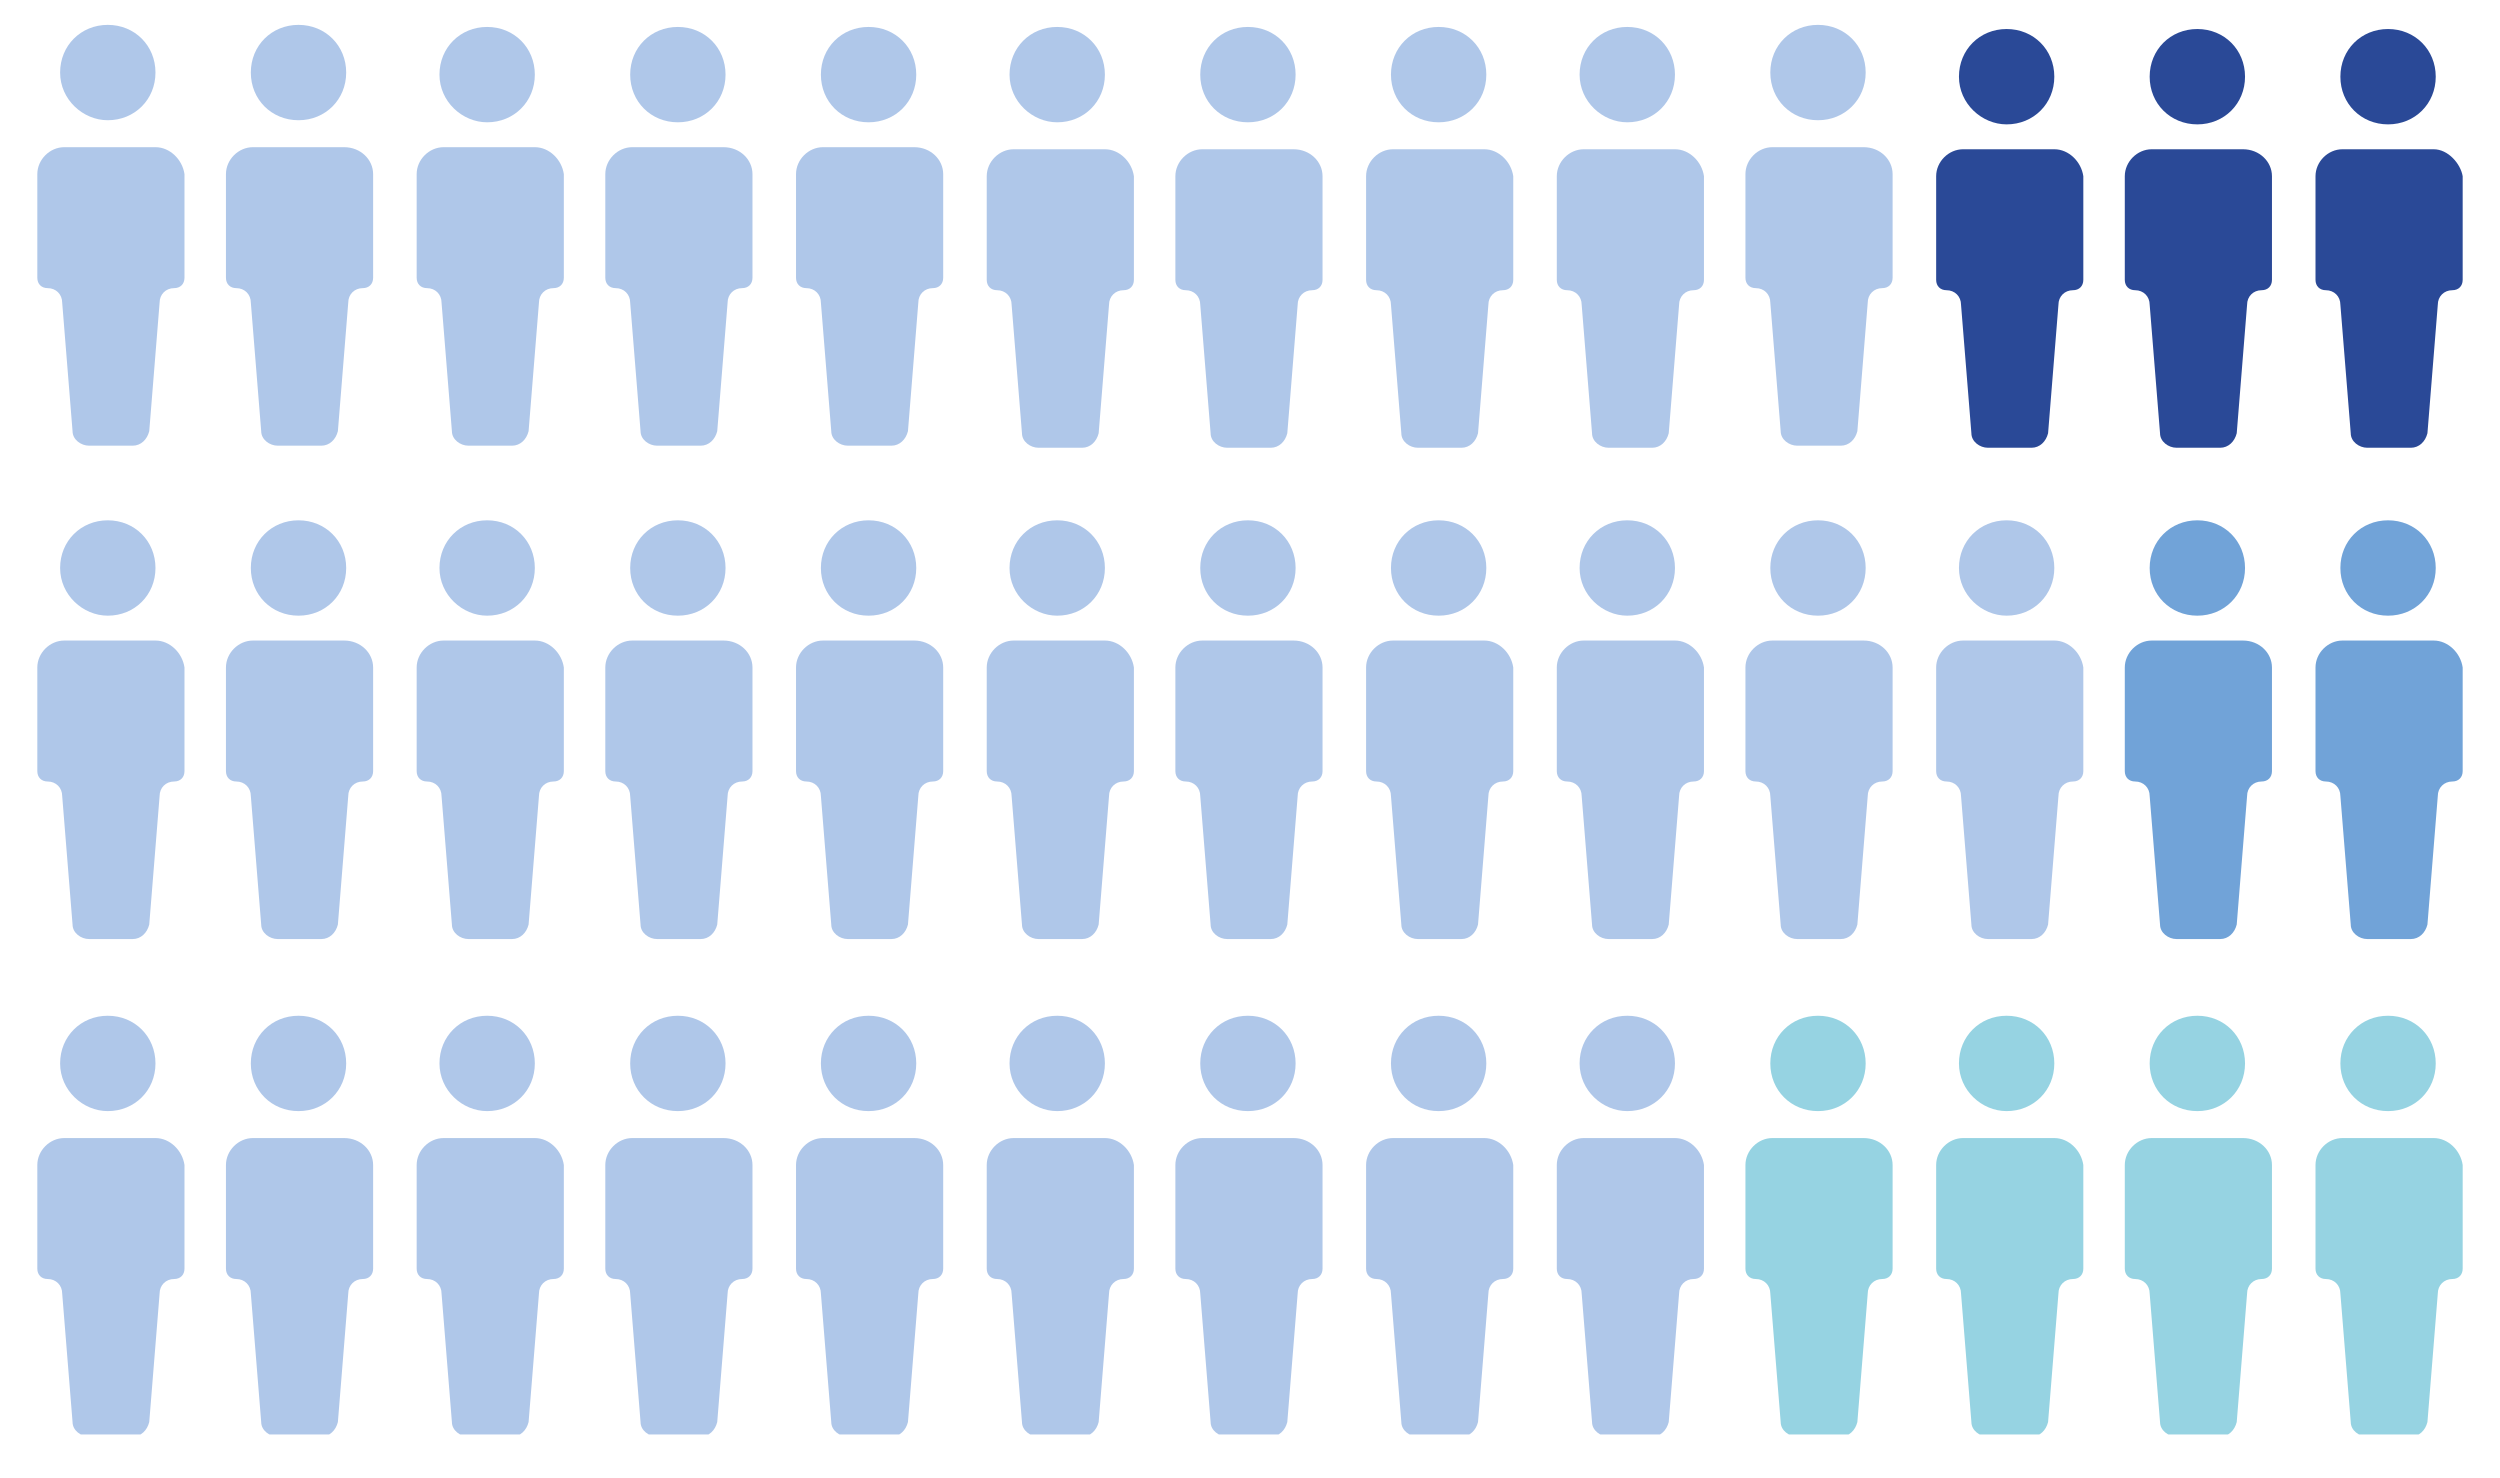 <svg xmlns="http://www.w3.org/2000/svg" xmlns:xlink="http://www.w3.org/1999/xlink" id="Vrstva_1" x="0px" y="0px" viewBox="0 0 120.6 71.3" style="enable-background:new 0 0 120.6 71.3;" xml:space="preserve"><style type="text/css">	.st0{clip-path:url(#SVGID_00000118389648027626275200000017881673653105666210_);fill:#2A4997;}	.st1{clip-path:url(#SVGID_00000118389648027626275200000017881673653105666210_);fill:#96D3E2;}	.st2{clip-path:url(#SVGID_00000118389648027626275200000017881673653105666210_);fill:#71A3D8;}	.st3{clip-path:url(#SVGID_00000118389648027626275200000017881673653105666210_);fill:#AFC7E9;}</style><g>	<defs>		<rect id="SVGID_1_" x="1.8" y="1.2" width="117" height="68"></rect>	</defs>	<clipPath id="SVGID_00000096764868406672303420000006738697913242803116_">		<use xlink:href="#SVGID_1_" style="overflow:visible;"></use>	</clipPath>	<path style="clip-path:url(#SVGID_00000096764868406672303420000006738697913242803116_);fill:#2A4997;" d="M96.8,6  c1.3,0,2.3-1,2.3-2.3s-1-2.3-2.3-2.3c-1.3,0-2.3,1-2.3,2.3S95.6,6,96.8,6"></path>	<path style="clip-path:url(#SVGID_00000096764868406672303420000006738697913242803116_);fill:#2A4997;" d="M99.1,7.2h-4.4  c-0.7,0-1.3,0.6-1.3,1.3v5c0,0.3,0.2,0.5,0.5,0.5c0.4,0,0.7,0.3,0.7,0.7l0.5,6.2c0,0.4,0.4,0.7,0.8,0.7h2.1c0.4,0,0.7-0.3,0.8-0.7  l0.5-6.2c0-0.4,0.3-0.7,0.7-0.7c0.3,0,0.5-0.2,0.5-0.5v-5C100.4,7.8,99.8,7.2,99.1,7.2"></path>	<path style="clip-path:url(#SVGID_00000096764868406672303420000006738697913242803116_);fill:#2A4997;" d="M106,6  c1.3,0,2.3-1,2.3-2.3s-1-2.3-2.3-2.3c-1.3,0-2.3,1-2.3,2.3S104.7,6,106,6"></path>	<path style="clip-path:url(#SVGID_00000096764868406672303420000006738697913242803116_);fill:#2A4997;" d="M108.2,7.2h-4.4  c-0.7,0-1.3,0.6-1.3,1.3v5c0,0.3,0.2,0.5,0.5,0.5c0.4,0,0.7,0.3,0.7,0.7l0.5,6.2c0,0.4,0.4,0.7,0.8,0.7h2.1c0.4,0,0.7-0.3,0.8-0.7  l0.5-6.2c0-0.4,0.3-0.7,0.7-0.7c0.3,0,0.5-0.2,0.5-0.5v-5C109.6,7.8,109,7.2,108.2,7.2"></path>	<path style="clip-path:url(#SVGID_00000096764868406672303420000006738697913242803116_);fill:#2A4997;" d="M115.2,6  c1.3,0,2.3-1,2.3-2.3s-1-2.3-2.3-2.3c-1.3,0-2.3,1-2.3,2.3S113.9,6,115.2,6"></path>	<path style="clip-path:url(#SVGID_00000096764868406672303420000006738697913242803116_);fill:#2A4997;" d="M117.4,7.2H113  c-0.7,0-1.3,0.6-1.3,1.3v5c0,0.3,0.2,0.5,0.5,0.5c0.4,0,0.7,0.3,0.7,0.7l0.5,6.2c0,0.4,0.4,0.7,0.8,0.7h2.1c0.4,0,0.7-0.3,0.8-0.7  l0.5-6.2c0-0.4,0.3-0.7,0.7-0.7c0.3,0,0.5-0.2,0.5-0.5v-5C118.7,7.9,118.1,7.2,117.4,7.2"></path>	<path style="clip-path:url(#SVGID_00000096764868406672303420000006738697913242803116_);fill:#96D3E2;" d="M87.7,53.6  c1.3,0,2.3-1,2.3-2.3s-1-2.3-2.3-2.3c-1.3,0-2.3,1-2.3,2.3S86.4,53.6,87.7,53.6"></path>	<path style="clip-path:url(#SVGID_00000096764868406672303420000006738697913242803116_);fill:#96D3E2;" d="M89.9,54.9h-4.4  c-0.7,0-1.3,0.6-1.3,1.3v5c0,0.3,0.2,0.5,0.5,0.5c0.4,0,0.7,0.3,0.7,0.7l0.5,6.2c0,0.4,0.4,0.7,0.8,0.7h2.1c0.4,0,0.7-0.3,0.8-0.7  l0.5-6.2c0-0.4,0.3-0.7,0.7-0.7c0.3,0,0.5-0.2,0.5-0.5v-5C91.3,55.5,90.7,54.9,89.9,54.9"></path>	<path style="clip-path:url(#SVGID_00000096764868406672303420000006738697913242803116_);fill:#96D3E2;" d="M96.8,53.6  c1.3,0,2.3-1,2.3-2.3s-1-2.3-2.3-2.3c-1.3,0-2.3,1-2.3,2.3S95.6,53.6,96.8,53.6"></path>	<path style="clip-path:url(#SVGID_00000096764868406672303420000006738697913242803116_);fill:#96D3E2;" d="M99.1,54.9h-4.4  c-0.7,0-1.3,0.6-1.3,1.3v5c0,0.3,0.2,0.5,0.5,0.5c0.4,0,0.7,0.3,0.7,0.7l0.5,6.2c0,0.4,0.4,0.7,0.8,0.7h2.1c0.4,0,0.7-0.3,0.8-0.7  l0.5-6.2c0-0.4,0.3-0.7,0.7-0.7c0.3,0,0.5-0.2,0.5-0.5v-5C100.4,55.5,99.8,54.9,99.1,54.9"></path>	<path style="clip-path:url(#SVGID_00000096764868406672303420000006738697913242803116_);fill:#96D3E2;" d="M106,53.6  c1.3,0,2.3-1,2.3-2.3s-1-2.3-2.3-2.3c-1.3,0-2.3,1-2.3,2.3S104.7,53.6,106,53.6"></path>	<path style="clip-path:url(#SVGID_00000096764868406672303420000006738697913242803116_);fill:#96D3E2;" d="M108.2,54.9h-4.4  c-0.7,0-1.3,0.6-1.3,1.3v5c0,0.3,0.2,0.5,0.5,0.5c0.4,0,0.7,0.3,0.7,0.7l0.5,6.2c0,0.4,0.4,0.7,0.8,0.7h2.1c0.4,0,0.7-0.3,0.8-0.7  l0.5-6.2c0-0.4,0.3-0.7,0.7-0.7c0.3,0,0.5-0.2,0.5-0.5v-5C109.6,55.5,109,54.9,108.2,54.9"></path>	<path style="clip-path:url(#SVGID_00000096764868406672303420000006738697913242803116_);fill:#96D3E2;" d="M115.2,53.6  c1.3,0,2.3-1,2.3-2.3s-1-2.3-2.3-2.3c-1.3,0-2.3,1-2.3,2.3S113.9,53.6,115.2,53.6"></path>	<path style="clip-path:url(#SVGID_00000096764868406672303420000006738697913242803116_);fill:#96D3E2;" d="M117.4,54.9H113  c-0.7,0-1.3,0.6-1.3,1.3v5c0,0.3,0.2,0.5,0.5,0.5c0.4,0,0.7,0.3,0.7,0.7l0.5,6.2c0,0.4,0.4,0.7,0.8,0.7h2.1c0.4,0,0.7-0.3,0.8-0.7  l0.5-6.2c0-0.4,0.3-0.7,0.7-0.7c0.3,0,0.5-0.2,0.5-0.5v-5C118.7,55.5,118.1,54.9,117.4,54.9"></path>	<path style="clip-path:url(#SVGID_00000096764868406672303420000006738697913242803116_);fill:#71A3D8;" d="M106,29.7  c1.3,0,2.3-1,2.3-2.3s-1-2.3-2.3-2.3c-1.3,0-2.3,1-2.3,2.3S104.7,29.7,106,29.7"></path>	<path style="clip-path:url(#SVGID_00000096764868406672303420000006738697913242803116_);fill:#71A3D8;" d="M108.2,30.9h-4.4  c-0.7,0-1.3,0.6-1.3,1.3v5c0,0.3,0.2,0.5,0.5,0.5c0.4,0,0.7,0.3,0.7,0.7l0.5,6.2c0,0.4,0.4,0.7,0.8,0.7h2.1c0.4,0,0.7-0.3,0.8-0.7  l0.5-6.2c0-0.4,0.3-0.7,0.7-0.7c0.3,0,0.5-0.2,0.5-0.5v-5C109.6,31.5,109,30.9,108.2,30.9"></path>	<path style="clip-path:url(#SVGID_00000096764868406672303420000006738697913242803116_);fill:#71A3D8;" d="M115.2,29.7  c1.3,0,2.3-1,2.3-2.3s-1-2.3-2.3-2.3c-1.3,0-2.3,1-2.3,2.3S113.9,29.7,115.2,29.7"></path>	<path style="clip-path:url(#SVGID_00000096764868406672303420000006738697913242803116_);fill:#71A3D8;" d="M117.4,30.9H113  c-0.7,0-1.3,0.6-1.3,1.3v5c0,0.3,0.2,0.5,0.5,0.5c0.4,0,0.7,0.3,0.7,0.7l0.5,6.2c0,0.4,0.4,0.7,0.8,0.7h2.1c0.4,0,0.7-0.3,0.8-0.7  l0.5-6.2c0-0.4,0.3-0.7,0.7-0.7c0.3,0,0.5-0.2,0.5-0.5v-5C118.7,31.5,118.1,30.9,117.4,30.9"></path>	<path style="clip-path:url(#SVGID_00000096764868406672303420000006738697913242803116_);fill:#AFC7E9;" d="M5.2,5.8  c1.3,0,2.3-1,2.3-2.3c0-1.3-1-2.3-2.3-2.3s-2.3,1-2.3,2.3C2.9,4.8,4,5.8,5.2,5.8"></path>	<path style="clip-path:url(#SVGID_00000096764868406672303420000006738697913242803116_);fill:#AFC7E9;" d="M7.5,7.1H3.1  c-0.7,0-1.3,0.6-1.3,1.3v5c0,0.3,0.2,0.5,0.5,0.5c0.4,0,0.7,0.3,0.7,0.7l0.5,6.2c0,0.4,0.4,0.7,0.8,0.7h2.1c0.4,0,0.7-0.3,0.8-0.7  l0.5-6.2c0-0.4,0.3-0.7,0.7-0.7c0.3,0,0.5-0.2,0.5-0.5v-5C8.8,7.7,8.2,7.1,7.5,7.1"></path>	<path style="clip-path:url(#SVGID_00000096764868406672303420000006738697913242803116_);fill:#AFC7E9;" d="M14.4,5.8  c1.3,0,2.3-1,2.3-2.3s-1-2.3-2.3-2.3s-2.3,1-2.3,2.3S13.1,5.8,14.4,5.8"></path>	<path style="clip-path:url(#SVGID_00000096764868406672303420000006738697913242803116_);fill:#AFC7E9;" d="M16.6,7.1h-4.4  c-0.7,0-1.3,0.6-1.3,1.3v5c0,0.3,0.2,0.5,0.5,0.5c0.4,0,0.7,0.3,0.7,0.7l0.5,6.2c0,0.4,0.4,0.7,0.8,0.7h2.1c0.4,0,0.7-0.3,0.8-0.7  l0.5-6.2c0-0.4,0.3-0.7,0.7-0.7c0.3,0,0.5-0.2,0.5-0.5v-5C18,7.7,17.4,7.1,16.6,7.1"></path>	<path style="clip-path:url(#SVGID_00000096764868406672303420000006738697913242803116_);fill:#AFC7E9;" d="M23.5,5.9  c1.3,0,2.3-1,2.3-2.3s-1-2.3-2.3-2.3c-1.3,0-2.3,1-2.3,2.3S22.3,5.9,23.5,5.9"></path>	<path style="clip-path:url(#SVGID_00000096764868406672303420000006738697913242803116_);fill:#AFC7E9;" d="M25.8,7.1h-4.4  c-0.7,0-1.3,0.6-1.3,1.3v5c0,0.3,0.2,0.5,0.5,0.5c0.4,0,0.7,0.3,0.7,0.7l0.5,6.2c0,0.4,0.4,0.7,0.8,0.7h2.1c0.4,0,0.7-0.3,0.8-0.7  l0.5-6.2c0-0.4,0.3-0.7,0.7-0.7c0.3,0,0.5-0.2,0.5-0.5v-5C27.1,7.7,26.5,7.1,25.8,7.1"></path>	<path style="clip-path:url(#SVGID_00000096764868406672303420000006738697913242803116_);fill:#AFC7E9;" d="M32.7,5.9  c1.3,0,2.3-1,2.3-2.3s-1-2.3-2.3-2.3c-1.3,0-2.3,1-2.3,2.3S31.4,5.9,32.7,5.9"></path>	<path style="clip-path:url(#SVGID_00000096764868406672303420000006738697913242803116_);fill:#AFC7E9;" d="M34.9,7.1h-4.4  c-0.7,0-1.3,0.6-1.3,1.3v5c0,0.3,0.2,0.5,0.5,0.5c0.4,0,0.7,0.3,0.7,0.7l0.5,6.2c0,0.4,0.4,0.7,0.8,0.7h2.1c0.4,0,0.7-0.3,0.8-0.7  l0.5-6.2c0-0.4,0.3-0.7,0.7-0.7c0.3,0,0.5-0.2,0.5-0.5v-5C36.3,7.7,35.7,7.1,34.9,7.1"></path>	<path style="clip-path:url(#SVGID_00000096764868406672303420000006738697913242803116_);fill:#AFC7E9;" d="M41.9,5.9  c1.3,0,2.3-1,2.3-2.3s-1-2.3-2.3-2.3c-1.3,0-2.3,1-2.3,2.3S40.6,5.9,41.9,5.9"></path>	<path style="clip-path:url(#SVGID_00000096764868406672303420000006738697913242803116_);fill:#AFC7E9;" d="M44.1,7.1h-4.4  c-0.7,0-1.3,0.6-1.3,1.3v5c0,0.3,0.2,0.5,0.5,0.5c0.4,0,0.7,0.3,0.7,0.7l0.5,6.2c0,0.4,0.4,0.7,0.8,0.7H43c0.4,0,0.7-0.3,0.8-0.7  l0.5-6.2c0-0.4,0.3-0.7,0.7-0.7c0.3,0,0.5-0.2,0.5-0.5v-5C45.5,7.7,44.9,7.1,44.1,7.1"></path>	<path style="clip-path:url(#SVGID_00000096764868406672303420000006738697913242803116_);fill:#AFC7E9;" d="M51,5.9  c1.3,0,2.3-1,2.3-2.3s-1-2.3-2.3-2.3c-1.3,0-2.3,1-2.3,2.3S49.8,5.9,51,5.9"></path>	<path style="clip-path:url(#SVGID_00000096764868406672303420000006738697913242803116_);fill:#AFC7E9;" d="M53.3,7.2h-4.4  c-0.7,0-1.3,0.6-1.3,1.3v5c0,0.3,0.2,0.5,0.5,0.5c0.4,0,0.7,0.3,0.7,0.7l0.5,6.2c0,0.4,0.4,0.7,0.8,0.7h2.1c0.4,0,0.7-0.3,0.8-0.7  l0.5-6.2c0-0.4,0.3-0.7,0.7-0.7c0.3,0,0.5-0.2,0.5-0.5v-5C54.6,7.8,54,7.2,53.3,7.2"></path>	<path style="clip-path:url(#SVGID_00000096764868406672303420000006738697913242803116_);fill:#AFC7E9;" d="M60.2,5.9  c1.3,0,2.3-1,2.3-2.3s-1-2.3-2.3-2.3c-1.3,0-2.3,1-2.3,2.3S58.9,5.9,60.2,5.9"></path>	<path style="clip-path:url(#SVGID_00000096764868406672303420000006738697913242803116_);fill:#AFC7E9;" d="M62.4,7.2h-4.4  c-0.7,0-1.3,0.6-1.3,1.3v5c0,0.3,0.2,0.5,0.5,0.5c0.4,0,0.7,0.3,0.7,0.7l0.5,6.2c0,0.4,0.4,0.7,0.8,0.7h2.1c0.4,0,0.7-0.3,0.8-0.7  l0.5-6.2c0-0.4,0.3-0.7,0.7-0.7c0.3,0,0.5-0.2,0.5-0.5v-5C63.8,7.8,63.2,7.2,62.4,7.2"></path>	<path style="clip-path:url(#SVGID_00000096764868406672303420000006738697913242803116_);fill:#AFC7E9;" d="M69.4,5.9  c1.3,0,2.3-1,2.3-2.3s-1-2.3-2.3-2.3c-1.3,0-2.3,1-2.3,2.3S68.1,5.9,69.4,5.9"></path>	<path style="clip-path:url(#SVGID_00000096764868406672303420000006738697913242803116_);fill:#AFC7E9;" d="M71.6,7.2h-4.4  c-0.7,0-1.3,0.6-1.3,1.3v5c0,0.3,0.2,0.5,0.5,0.5c0.4,0,0.7,0.3,0.7,0.7l0.5,6.2c0,0.4,0.4,0.7,0.8,0.7h2.1c0.4,0,0.7-0.3,0.8-0.7  l0.5-6.2c0-0.4,0.3-0.7,0.7-0.7c0.3,0,0.5-0.2,0.5-0.5v-5C72.9,7.8,72.3,7.2,71.6,7.2"></path>	<path style="clip-path:url(#SVGID_00000096764868406672303420000006738697913242803116_);fill:#AFC7E9;" d="M78.5,5.9  c1.3,0,2.3-1,2.3-2.3s-1-2.3-2.3-2.3c-1.3,0-2.3,1-2.3,2.3S77.3,5.9,78.5,5.9"></path>	<path style="clip-path:url(#SVGID_00000096764868406672303420000006738697913242803116_);fill:#AFC7E9;" d="M80.8,7.2h-4.4  c-0.7,0-1.3,0.6-1.3,1.3v5c0,0.3,0.2,0.5,0.5,0.5c0.4,0,0.7,0.3,0.7,0.7l0.5,6.2c0,0.4,0.4,0.7,0.8,0.7h2.1c0.4,0,0.7-0.3,0.8-0.7  l0.5-6.2c0-0.4,0.3-0.7,0.7-0.7c0.3,0,0.5-0.2,0.5-0.5v-5C82.1,7.8,81.5,7.2,80.8,7.2"></path>	<path style="clip-path:url(#SVGID_00000096764868406672303420000006738697913242803116_);fill:#AFC7E9;" d="M87.7,5.8  c1.3,0,2.3-1,2.3-2.3s-1-2.3-2.3-2.3c-1.3,0-2.3,1-2.3,2.3S86.4,5.8,87.7,5.8"></path>	<path style="clip-path:url(#SVGID_00000096764868406672303420000006738697913242803116_);fill:#AFC7E9;" d="M89.9,7.1h-4.4  c-0.7,0-1.3,0.6-1.3,1.3v5c0,0.3,0.2,0.5,0.5,0.5c0.4,0,0.7,0.3,0.7,0.7l0.5,6.2c0,0.4,0.4,0.7,0.8,0.7h2.1c0.4,0,0.7-0.3,0.8-0.7  l0.5-6.2c0-0.4,0.3-0.7,0.7-0.7c0.3,0,0.5-0.2,0.5-0.5v-5C91.3,7.7,90.7,7.1,89.9,7.1"></path>	<path style="clip-path:url(#SVGID_00000096764868406672303420000006738697913242803116_);fill:#AFC7E9;" d="M5.2,53.6  c1.3,0,2.3-1,2.3-2.3S6.5,49,5.2,49s-2.3,1-2.3,2.3S4,53.6,5.2,53.6"></path>	<path style="clip-path:url(#SVGID_00000096764868406672303420000006738697913242803116_);fill:#AFC7E9;" d="M7.5,54.9H3.1  c-0.7,0-1.3,0.6-1.3,1.3v5c0,0.3,0.2,0.5,0.5,0.5C2.7,61.7,3,62,3,62.4l0.5,6.2c0,0.4,0.4,0.7,0.8,0.7h2.1c0.4,0,0.7-0.3,0.8-0.7  l0.5-6.2c0-0.4,0.3-0.7,0.7-0.7c0.3,0,0.5-0.2,0.5-0.5v-5C8.8,55.5,8.2,54.9,7.5,54.9"></path>	<path style="clip-path:url(#SVGID_00000096764868406672303420000006738697913242803116_);fill:#AFC7E9;" d="M14.4,53.6  c1.3,0,2.3-1,2.3-2.3s-1-2.3-2.3-2.3s-2.3,1-2.3,2.3S13.1,53.6,14.4,53.6"></path>	<path style="clip-path:url(#SVGID_00000096764868406672303420000006738697913242803116_);fill:#AFC7E9;" d="M16.6,54.9h-4.4  c-0.7,0-1.3,0.6-1.3,1.3v5c0,0.3,0.2,0.5,0.5,0.5c0.4,0,0.7,0.3,0.7,0.7l0.5,6.2c0,0.4,0.4,0.7,0.8,0.7h2.1c0.4,0,0.7-0.3,0.8-0.7  l0.5-6.2c0-0.4,0.3-0.7,0.7-0.7c0.3,0,0.5-0.2,0.5-0.5v-5C18,55.5,17.4,54.9,16.6,54.9"></path>	<path style="clip-path:url(#SVGID_00000096764868406672303420000006738697913242803116_);fill:#AFC7E9;" d="M23.5,53.6  c1.3,0,2.3-1,2.3-2.3s-1-2.3-2.3-2.3c-1.3,0-2.3,1-2.3,2.3S22.3,53.6,23.5,53.6"></path>	<path style="clip-path:url(#SVGID_00000096764868406672303420000006738697913242803116_);fill:#AFC7E9;" d="M25.8,54.9h-4.4  c-0.7,0-1.3,0.6-1.3,1.3v5c0,0.3,0.2,0.5,0.5,0.5c0.4,0,0.7,0.3,0.7,0.7l0.5,6.2c0,0.4,0.4,0.7,0.8,0.7h2.1c0.4,0,0.7-0.3,0.8-0.7  l0.5-6.2c0-0.4,0.3-0.7,0.7-0.7c0.3,0,0.5-0.2,0.5-0.5v-5C27.1,55.5,26.5,54.9,25.8,54.9"></path>	<path style="clip-path:url(#SVGID_00000096764868406672303420000006738697913242803116_);fill:#AFC7E9;" d="M32.7,53.6  c1.3,0,2.3-1,2.3-2.3S34,49,32.7,49c-1.3,0-2.3,1-2.3,2.3S31.4,53.6,32.7,53.6"></path>	<path style="clip-path:url(#SVGID_00000096764868406672303420000006738697913242803116_);fill:#AFC7E9;" d="M34.9,54.9h-4.4  c-0.7,0-1.3,0.6-1.3,1.3v5c0,0.3,0.2,0.5,0.5,0.5c0.4,0,0.7,0.3,0.7,0.7l0.5,6.2c0,0.4,0.4,0.7,0.8,0.7h2.1c0.4,0,0.7-0.3,0.8-0.7  l0.5-6.2c0-0.4,0.3-0.7,0.7-0.7c0.3,0,0.5-0.2,0.5-0.5v-5C36.3,55.5,35.7,54.9,34.9,54.9"></path>	<path style="clip-path:url(#SVGID_00000096764868406672303420000006738697913242803116_);fill:#AFC7E9;" d="M41.9,53.6  c1.3,0,2.3-1,2.3-2.3s-1-2.3-2.3-2.3c-1.3,0-2.3,1-2.3,2.3S40.6,53.6,41.9,53.6"></path>	<path style="clip-path:url(#SVGID_00000096764868406672303420000006738697913242803116_);fill:#AFC7E9;" d="M44.1,54.9h-4.4  c-0.7,0-1.3,0.6-1.3,1.3v5c0,0.3,0.2,0.5,0.5,0.5c0.4,0,0.7,0.3,0.7,0.7l0.5,6.2c0,0.4,0.4,0.7,0.8,0.7H43c0.4,0,0.7-0.3,0.8-0.7  l0.5-6.2c0-0.4,0.3-0.7,0.7-0.7c0.3,0,0.5-0.2,0.5-0.5v-5C45.5,55.5,44.9,54.9,44.1,54.9"></path>	<path style="clip-path:url(#SVGID_00000096764868406672303420000006738697913242803116_);fill:#AFC7E9;" d="M51,53.6  c1.3,0,2.3-1,2.3-2.3S52.3,49,51,49c-1.3,0-2.3,1-2.3,2.3S49.8,53.6,51,53.6"></path>	<path style="clip-path:url(#SVGID_00000096764868406672303420000006738697913242803116_);fill:#AFC7E9;" d="M53.3,54.9h-4.4  c-0.7,0-1.3,0.6-1.3,1.3v5c0,0.3,0.2,0.5,0.5,0.5c0.4,0,0.7,0.3,0.7,0.7l0.5,6.2c0,0.4,0.4,0.7,0.8,0.7h2.1c0.4,0,0.7-0.3,0.8-0.7  l0.5-6.2c0-0.4,0.3-0.7,0.7-0.7c0.3,0,0.5-0.2,0.5-0.5v-5C54.6,55.5,54,54.9,53.3,54.9"></path>	<path style="clip-path:url(#SVGID_00000096764868406672303420000006738697913242803116_);fill:#AFC7E9;" d="M60.2,53.6  c1.3,0,2.3-1,2.3-2.3s-1-2.3-2.3-2.3c-1.3,0-2.3,1-2.3,2.3S58.9,53.6,60.2,53.6"></path>	<path style="clip-path:url(#SVGID_00000096764868406672303420000006738697913242803116_);fill:#AFC7E9;" d="M62.4,54.9h-4.4  c-0.7,0-1.3,0.6-1.3,1.3v5c0,0.3,0.2,0.5,0.5,0.5c0.4,0,0.7,0.3,0.7,0.7l0.5,6.2c0,0.4,0.4,0.7,0.8,0.7h2.1c0.4,0,0.7-0.3,0.8-0.7  l0.5-6.2c0-0.4,0.3-0.7,0.7-0.7c0.3,0,0.5-0.2,0.5-0.5v-5C63.8,55.5,63.2,54.9,62.4,54.9"></path>	<path style="clip-path:url(#SVGID_00000096764868406672303420000006738697913242803116_);fill:#AFC7E9;" d="M69.4,53.6  c1.3,0,2.3-1,2.3-2.3s-1-2.3-2.3-2.3c-1.3,0-2.3,1-2.3,2.3S68.1,53.6,69.4,53.6"></path>	<path style="clip-path:url(#SVGID_00000096764868406672303420000006738697913242803116_);fill:#AFC7E9;" d="M71.6,54.9h-4.4  c-0.7,0-1.3,0.6-1.3,1.3v5c0,0.3,0.2,0.5,0.5,0.5c0.4,0,0.7,0.3,0.7,0.7l0.5,6.2c0,0.4,0.4,0.7,0.8,0.7h2.1c0.4,0,0.7-0.3,0.8-0.7  l0.5-6.2c0-0.4,0.3-0.7,0.7-0.7c0.3,0,0.5-0.2,0.5-0.5v-5C72.9,55.5,72.3,54.9,71.6,54.9"></path>	<path style="clip-path:url(#SVGID_00000096764868406672303420000006738697913242803116_);fill:#AFC7E9;" d="M78.5,53.6  c1.3,0,2.3-1,2.3-2.3s-1-2.3-2.3-2.3c-1.3,0-2.3,1-2.3,2.3S77.3,53.6,78.5,53.6"></path>	<path style="clip-path:url(#SVGID_00000096764868406672303420000006738697913242803116_);fill:#AFC7E9;" d="M80.8,54.9h-4.4  c-0.7,0-1.3,0.6-1.3,1.3v5c0,0.3,0.2,0.5,0.5,0.5c0.4,0,0.7,0.3,0.7,0.7l0.5,6.2c0,0.4,0.4,0.7,0.8,0.7h2.1c0.4,0,0.7-0.3,0.8-0.7  l0.5-6.2c0-0.4,0.3-0.7,0.7-0.7c0.3,0,0.5-0.2,0.5-0.5v-5C82.1,55.5,81.5,54.9,80.8,54.9"></path>	<path style="clip-path:url(#SVGID_00000096764868406672303420000006738697913242803116_);fill:#AFC7E9;" d="M5.2,29.7  c1.3,0,2.3-1,2.3-2.3s-1-2.3-2.3-2.3s-2.3,1-2.3,2.3S4,29.7,5.2,29.7"></path>	<path style="clip-path:url(#SVGID_00000096764868406672303420000006738697913242803116_);fill:#AFC7E9;" d="M7.5,30.9H3.1  c-0.7,0-1.3,0.6-1.3,1.3v5c0,0.3,0.2,0.5,0.5,0.5c0.4,0,0.7,0.3,0.7,0.7l0.5,6.2c0,0.4,0.4,0.7,0.8,0.7h2.1c0.4,0,0.7-0.3,0.8-0.7  l0.5-6.2c0-0.4,0.3-0.7,0.7-0.7c0.3,0,0.5-0.2,0.5-0.5v-5C8.8,31.5,8.2,30.9,7.5,30.9"></path>	<path style="clip-path:url(#SVGID_00000096764868406672303420000006738697913242803116_);fill:#AFC7E9;" d="M14.4,29.7  c1.3,0,2.3-1,2.3-2.3s-1-2.3-2.3-2.3s-2.3,1-2.3,2.3S13.1,29.7,14.4,29.7"></path>	<path style="clip-path:url(#SVGID_00000096764868406672303420000006738697913242803116_);fill:#AFC7E9;" d="M16.6,30.9h-4.4  c-0.7,0-1.3,0.6-1.3,1.3v5c0,0.3,0.2,0.5,0.5,0.5c0.4,0,0.7,0.3,0.7,0.7l0.5,6.2c0,0.4,0.4,0.7,0.8,0.7h2.1c0.4,0,0.7-0.3,0.8-0.7  l0.5-6.2c0-0.4,0.3-0.7,0.7-0.7c0.3,0,0.5-0.2,0.5-0.5v-5C18,31.5,17.4,30.9,16.6,30.9"></path>	<path style="clip-path:url(#SVGID_00000096764868406672303420000006738697913242803116_);fill:#AFC7E9;" d="M23.5,29.7  c1.3,0,2.3-1,2.3-2.3s-1-2.3-2.3-2.3c-1.3,0-2.3,1-2.3,2.3S22.3,29.7,23.5,29.7"></path>	<path style="clip-path:url(#SVGID_00000096764868406672303420000006738697913242803116_);fill:#AFC7E9;" d="M25.8,30.9h-4.4  c-0.7,0-1.3,0.6-1.3,1.3v5c0,0.3,0.2,0.5,0.5,0.5c0.4,0,0.7,0.3,0.7,0.7l0.5,6.2c0,0.4,0.4,0.7,0.8,0.7h2.1c0.4,0,0.7-0.3,0.8-0.7  l0.5-6.2c0-0.4,0.3-0.7,0.7-0.7c0.3,0,0.5-0.2,0.5-0.5v-5C27.1,31.5,26.5,30.9,25.8,30.9"></path>	<path style="clip-path:url(#SVGID_00000096764868406672303420000006738697913242803116_);fill:#AFC7E9;" d="M32.7,29.7  c1.3,0,2.3-1,2.3-2.3s-1-2.3-2.3-2.3c-1.3,0-2.3,1-2.3,2.3S31.4,29.7,32.7,29.7"></path>	<path style="clip-path:url(#SVGID_00000096764868406672303420000006738697913242803116_);fill:#AFC7E9;" d="M34.9,30.9h-4.4  c-0.7,0-1.3,0.6-1.3,1.3v5c0,0.3,0.2,0.5,0.5,0.5c0.4,0,0.7,0.3,0.7,0.7l0.5,6.2c0,0.4,0.4,0.7,0.8,0.7h2.1c0.4,0,0.7-0.3,0.8-0.7  l0.5-6.2c0-0.4,0.3-0.7,0.7-0.7c0.3,0,0.5-0.2,0.5-0.5v-5C36.3,31.5,35.7,30.9,34.9,30.9"></path>	<path style="clip-path:url(#SVGID_00000096764868406672303420000006738697913242803116_);fill:#AFC7E9;" d="M41.9,29.7  c1.3,0,2.3-1,2.3-2.3s-1-2.3-2.3-2.3c-1.3,0-2.3,1-2.3,2.3S40.6,29.7,41.9,29.7"></path>	<path style="clip-path:url(#SVGID_00000096764868406672303420000006738697913242803116_);fill:#AFC7E9;" d="M44.1,30.9h-4.4  c-0.7,0-1.3,0.6-1.3,1.3v5c0,0.3,0.2,0.5,0.5,0.5c0.4,0,0.7,0.3,0.7,0.7l0.5,6.2c0,0.4,0.4,0.7,0.8,0.7H43c0.4,0,0.7-0.3,0.8-0.7  l0.5-6.2c0-0.4,0.3-0.7,0.7-0.7c0.3,0,0.5-0.2,0.5-0.5v-5C45.5,31.5,44.9,30.9,44.1,30.9"></path>	<path style="clip-path:url(#SVGID_00000096764868406672303420000006738697913242803116_);fill:#AFC7E9;" d="M51,29.7  c1.3,0,2.3-1,2.3-2.3s-1-2.3-2.3-2.3c-1.3,0-2.3,1-2.3,2.3S49.8,29.7,51,29.7"></path>	<path style="clip-path:url(#SVGID_00000096764868406672303420000006738697913242803116_);fill:#AFC7E9;" d="M53.3,30.9h-4.4  c-0.7,0-1.3,0.6-1.3,1.3v5c0,0.3,0.2,0.5,0.5,0.5c0.4,0,0.7,0.3,0.7,0.7l0.5,6.2c0,0.4,0.4,0.7,0.8,0.7h2.1c0.4,0,0.7-0.3,0.8-0.7  l0.5-6.2c0-0.4,0.3-0.7,0.7-0.7c0.3,0,0.5-0.2,0.5-0.5v-5C54.6,31.5,54,30.9,53.3,30.9"></path>	<path style="clip-path:url(#SVGID_00000096764868406672303420000006738697913242803116_);fill:#AFC7E9;" d="M60.2,29.7  c1.3,0,2.3-1,2.3-2.3s-1-2.3-2.3-2.3c-1.3,0-2.3,1-2.3,2.3S58.9,29.7,60.2,29.7"></path>	<path style="clip-path:url(#SVGID_00000096764868406672303420000006738697913242803116_);fill:#AFC7E9;" d="M62.4,30.9h-4.4  c-0.7,0-1.3,0.6-1.3,1.3v5c0,0.3,0.2,0.5,0.5,0.5c0.4,0,0.7,0.3,0.7,0.7l0.5,6.2c0,0.4,0.4,0.7,0.8,0.7h2.1c0.4,0,0.7-0.3,0.8-0.7  l0.5-6.2c0-0.4,0.3-0.7,0.7-0.7c0.3,0,0.5-0.2,0.5-0.5v-5C63.8,31.5,63.2,30.9,62.4,30.9"></path>	<path style="clip-path:url(#SVGID_00000096764868406672303420000006738697913242803116_);fill:#AFC7E9;" d="M69.4,29.7  c1.3,0,2.3-1,2.3-2.3s-1-2.3-2.3-2.3c-1.3,0-2.3,1-2.3,2.3S68.1,29.7,69.4,29.7"></path>	<path style="clip-path:url(#SVGID_00000096764868406672303420000006738697913242803116_);fill:#AFC7E9;" d="M71.6,30.9h-4.4  c-0.7,0-1.3,0.6-1.3,1.3v5c0,0.3,0.2,0.5,0.5,0.5c0.4,0,0.7,0.3,0.7,0.7l0.5,6.2c0,0.4,0.4,0.7,0.8,0.7h2.1c0.4,0,0.7-0.3,0.8-0.7  l0.5-6.2c0-0.4,0.3-0.7,0.7-0.7c0.3,0,0.5-0.2,0.5-0.5v-5C72.9,31.5,72.3,30.9,71.6,30.9"></path>	<path style="clip-path:url(#SVGID_00000096764868406672303420000006738697913242803116_);fill:#AFC7E9;" d="M78.5,29.7  c1.3,0,2.3-1,2.3-2.3s-1-2.3-2.3-2.3c-1.3,0-2.3,1-2.3,2.3S77.3,29.7,78.5,29.7"></path>	<path style="clip-path:url(#SVGID_00000096764868406672303420000006738697913242803116_);fill:#AFC7E9;" d="M80.8,30.9h-4.4  c-0.7,0-1.3,0.6-1.3,1.3v5c0,0.3,0.2,0.5,0.5,0.5c0.4,0,0.7,0.3,0.7,0.7l0.5,6.2c0,0.4,0.4,0.7,0.8,0.7h2.1c0.4,0,0.7-0.3,0.8-0.7  l0.5-6.2c0-0.4,0.3-0.7,0.7-0.7c0.3,0,0.5-0.2,0.5-0.5v-5C82.1,31.5,81.5,30.9,80.8,30.9"></path>	<path style="clip-path:url(#SVGID_00000096764868406672303420000006738697913242803116_);fill:#AFC7E9;" d="M87.7,29.7  c1.3,0,2.3-1,2.3-2.3s-1-2.3-2.3-2.3c-1.3,0-2.3,1-2.3,2.3S86.4,29.7,87.7,29.7"></path>	<path style="clip-path:url(#SVGID_00000096764868406672303420000006738697913242803116_);fill:#AFC7E9;" d="M89.9,30.9h-4.4  c-0.7,0-1.3,0.6-1.3,1.3v5c0,0.3,0.2,0.5,0.5,0.5c0.4,0,0.7,0.3,0.7,0.7l0.5,6.2c0,0.4,0.4,0.7,0.8,0.7h2.1c0.4,0,0.7-0.3,0.8-0.7  l0.5-6.2c0-0.4,0.3-0.7,0.7-0.7c0.3,0,0.5-0.2,0.5-0.5v-5C91.3,31.5,90.7,30.9,89.9,30.9"></path>	<path style="clip-path:url(#SVGID_00000096764868406672303420000006738697913242803116_);fill:#AFC7E9;" d="M96.8,29.7  c1.3,0,2.3-1,2.3-2.3s-1-2.3-2.3-2.3c-1.3,0-2.3,1-2.3,2.3S95.6,29.7,96.8,29.7"></path>	<path style="clip-path:url(#SVGID_00000096764868406672303420000006738697913242803116_);fill:#AFC7E9;" d="M99.1,30.9h-4.4  c-0.7,0-1.3,0.6-1.3,1.3v5c0,0.3,0.2,0.5,0.5,0.5c0.4,0,0.7,0.3,0.7,0.7l0.5,6.2c0,0.4,0.4,0.7,0.8,0.7h2.1c0.4,0,0.7-0.3,0.8-0.7  l0.5-6.2c0-0.4,0.3-0.7,0.7-0.7c0.3,0,0.5-0.2,0.5-0.5v-5C100.4,31.5,99.8,30.9,99.1,30.9"></path></g></svg>